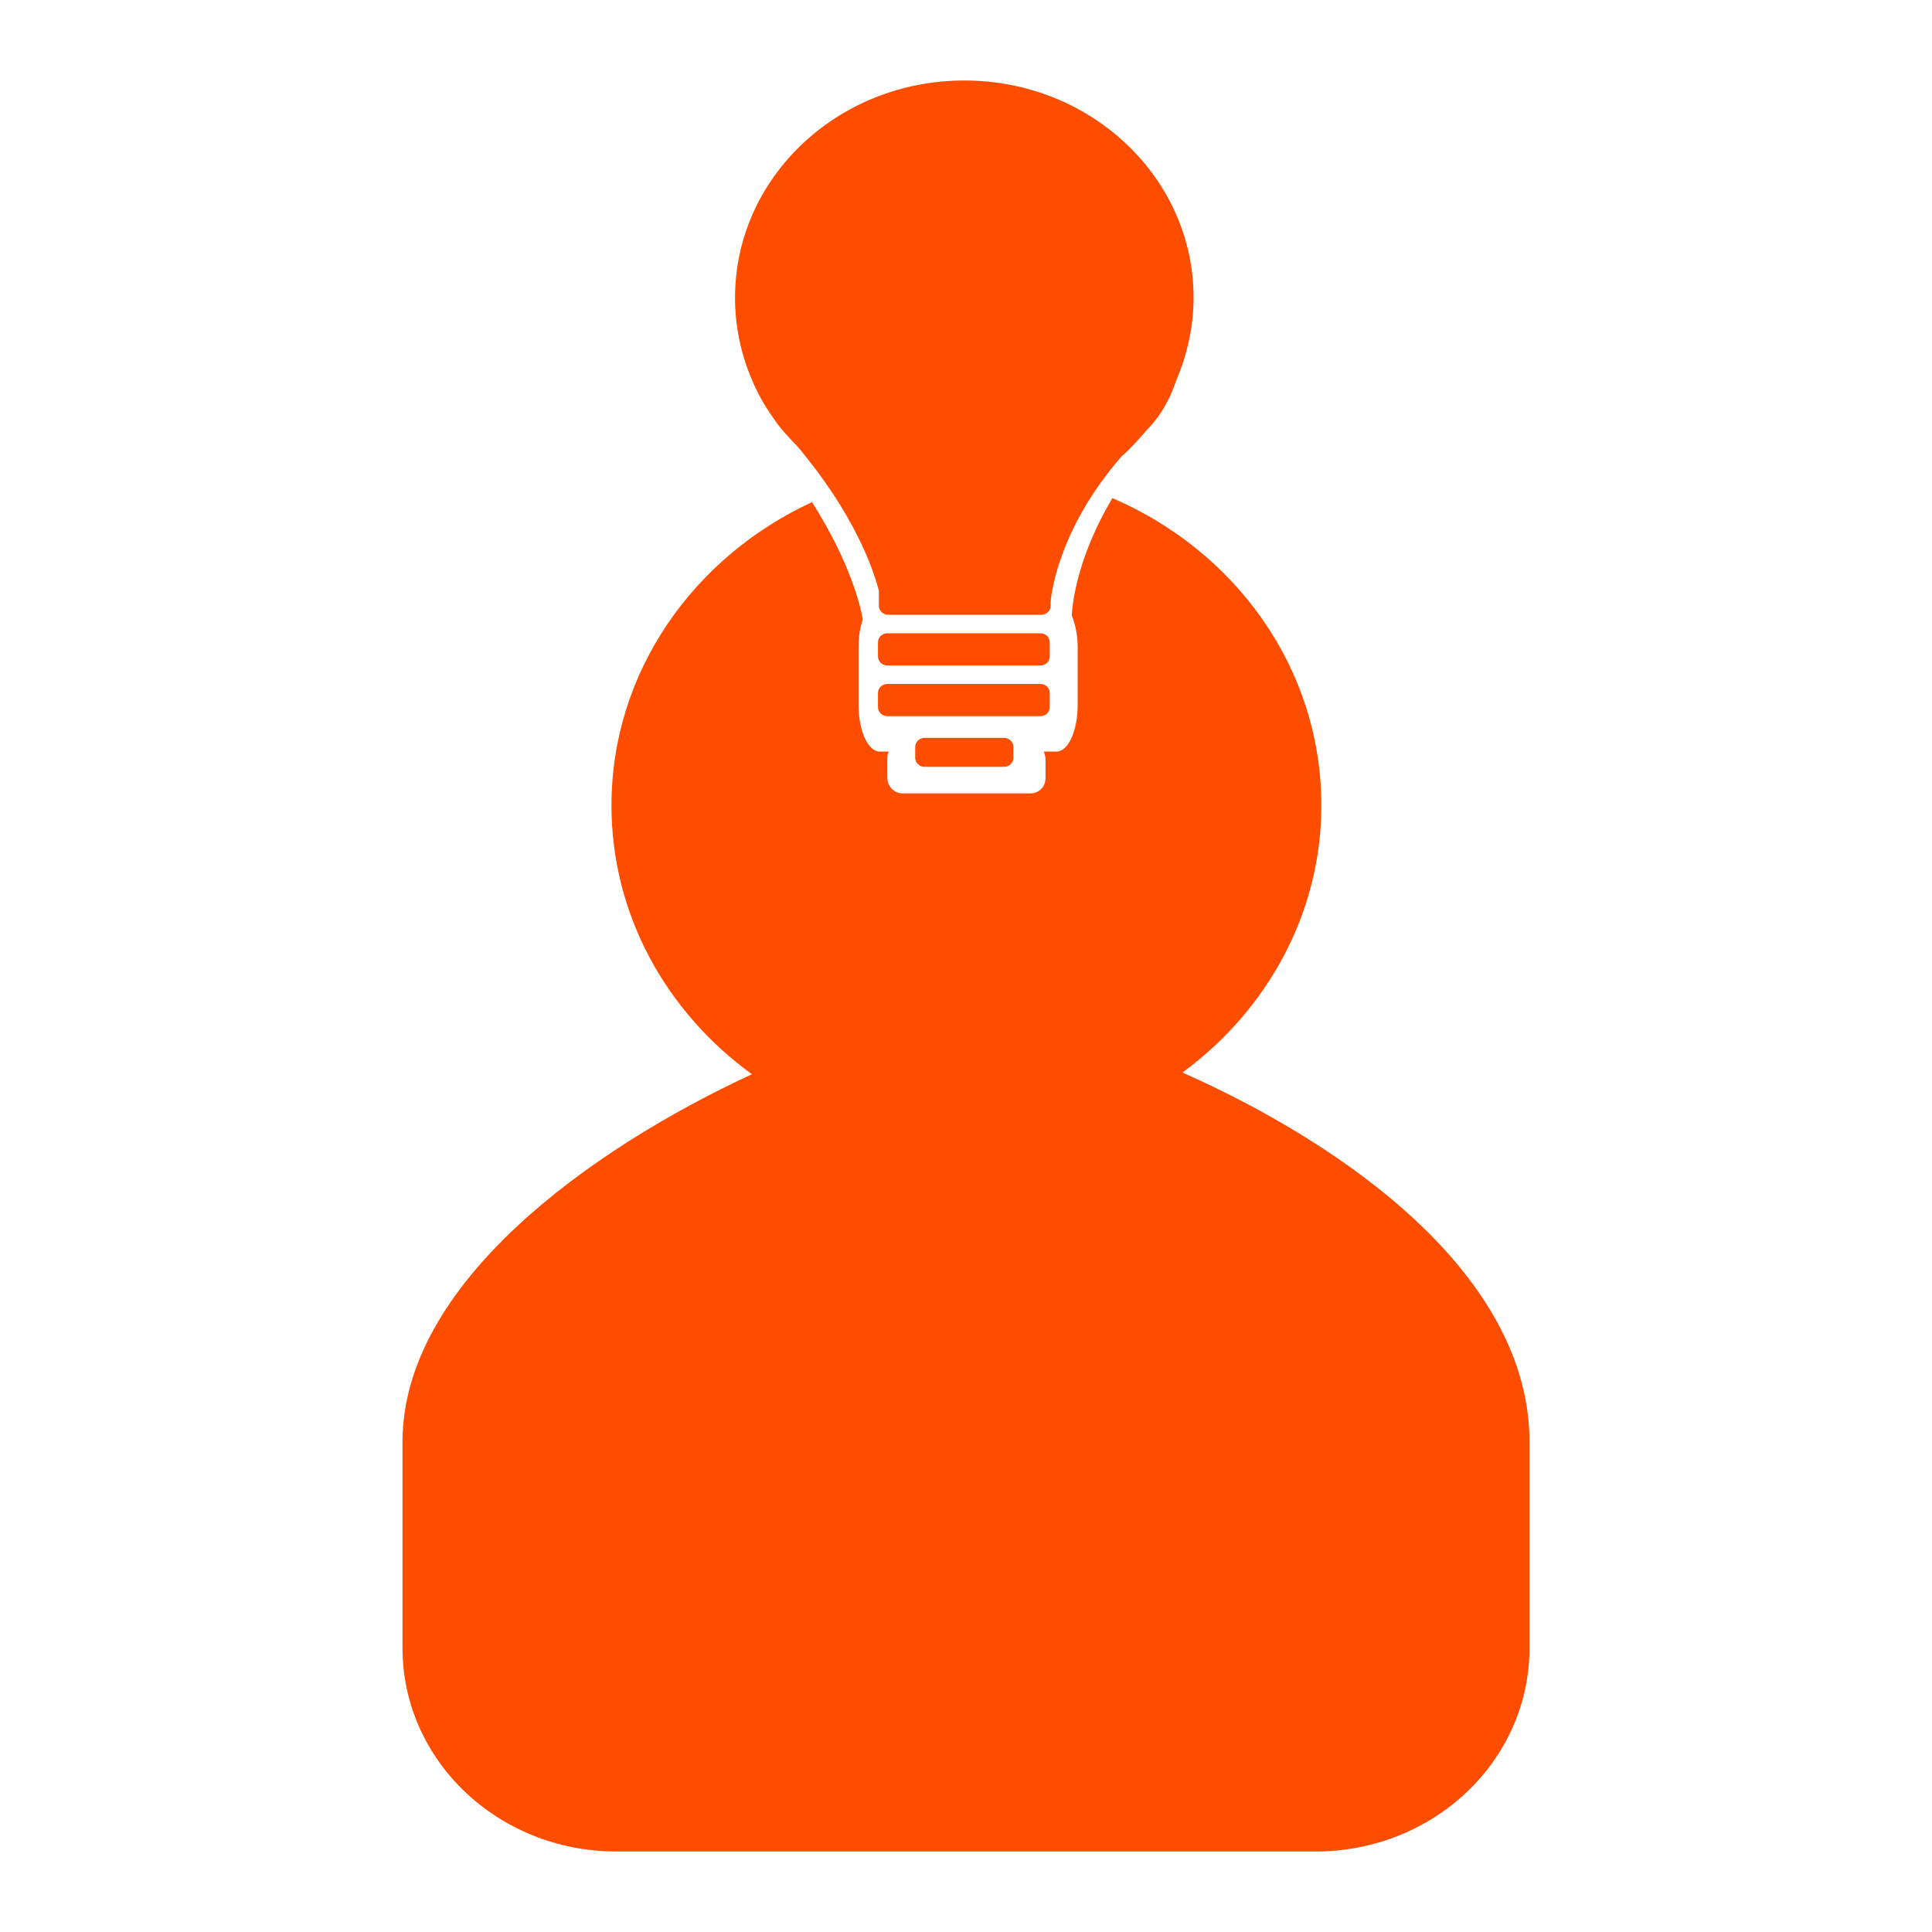 <svg width="60" height="60" viewBox="0 0 60 60" fill="none" xmlns="http://www.w3.org/2000/svg">
<g id="Icons / Corza / inspired">
<path id="Layer_1-2" d="M36.753 33.286C39.354 31.362 41.036 28.363 41.036 25.015C41.036 20.767 38.382 17.118 34.546 15.469C33.521 17.193 33.311 18.593 33.285 19.117C33.39 19.367 33.468 19.717 33.468 20.092V21.891C33.468 22.691 33.179 23.34 32.812 23.34H32.417C32.417 23.34 32.47 23.491 32.47 23.565V24.165C32.47 24.44 32.26 24.64 31.997 24.64H28.029C27.767 24.64 27.556 24.415 27.556 24.165V23.565C27.556 23.565 27.556 23.39 27.609 23.34H27.32C26.952 23.34 26.663 22.691 26.663 21.891V20.092C26.663 19.767 26.715 19.467 26.794 19.242C26.742 18.918 26.453 17.543 25.218 15.594C21.539 17.293 18.99 20.867 18.99 25.015C18.99 28.413 20.698 31.437 23.352 33.361C18.281 35.71 12.5 39.883 12.5 44.781V51.178C12.5 54.676 15.469 57.5 19.148 57.5H40.852C44.531 57.5 47.5 54.676 47.5 51.178V44.781C47.5 39.608 41.798 35.56 36.727 33.311L36.753 33.286ZM28.712 22.916H31.182C31.34 22.916 31.471 23.041 31.471 23.191V23.54C31.471 23.69 31.34 23.815 31.182 23.815H28.712C28.555 23.815 28.423 23.69 28.423 23.54V23.191C28.423 23.041 28.555 22.916 28.712 22.916ZM27.556 21.241H32.312C32.47 21.241 32.601 21.366 32.601 21.516V21.966C32.601 22.116 32.47 22.241 32.312 22.241H27.556C27.399 22.241 27.267 22.116 27.267 21.966V21.516C27.267 21.366 27.399 21.241 27.556 21.241ZM27.556 19.667H32.312C32.47 19.667 32.601 19.792 32.601 19.942V20.392C32.601 20.542 32.47 20.667 32.312 20.667H27.556C27.399 20.667 27.267 20.542 27.267 20.392V19.942C27.267 19.792 27.399 19.667 27.556 19.667ZM24.009 12.97C24.219 13.295 24.482 13.57 24.771 13.87C26.532 15.969 27.11 17.643 27.294 18.343V18.818C27.294 18.968 27.425 19.093 27.583 19.093H32.339C32.496 19.093 32.628 18.968 32.628 18.818V18.693C32.628 18.693 32.759 16.544 34.835 14.17C35.124 13.92 35.387 13.62 35.623 13.345C36.044 12.92 36.333 12.396 36.517 11.846C36.858 11.046 37.068 10.171 37.068 9.247C37.068 5.524 33.889 2.5 29.947 2.5C26.006 2.5 22.827 5.524 22.827 9.247C22.827 10.146 23.011 10.996 23.352 11.796C23.51 12.171 23.72 12.57 24.009 12.97Z" fill="#FF4D00"/>
</g>
</svg>
